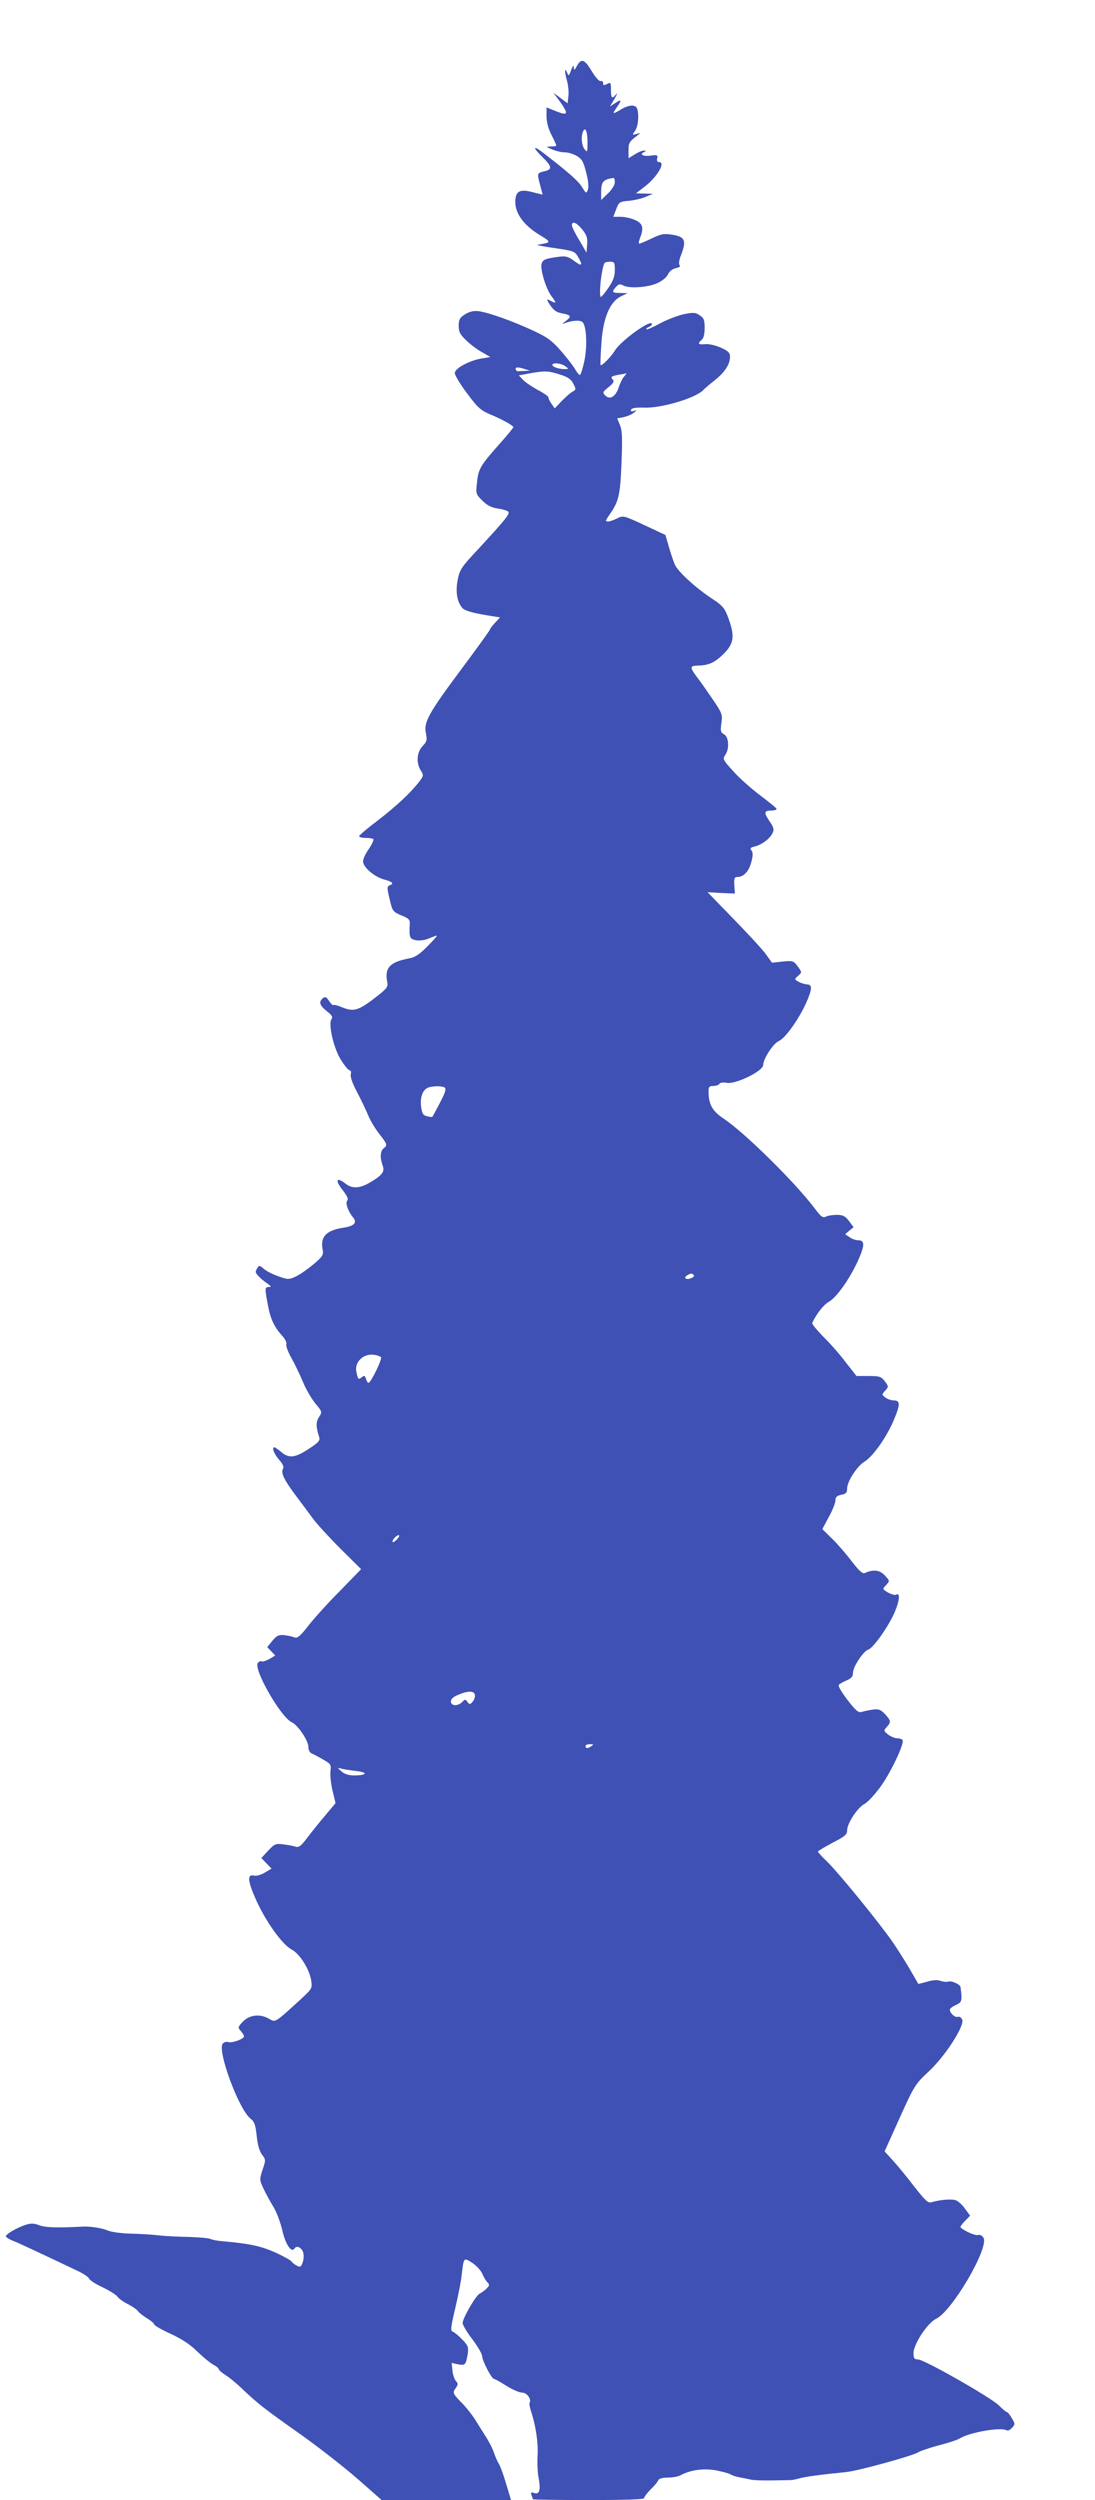 <?xml version="1.0" standalone="no"?>
<!DOCTYPE svg PUBLIC "-//W3C//DTD SVG 20010904//EN"
 "http://www.w3.org/TR/2001/REC-SVG-20010904/DTD/svg10.dtd">
<svg version="1.0" xmlns="http://www.w3.org/2000/svg"
 width="561pt" height="1280pt" viewBox="0 0 561 1280"
 preserveAspectRatio="xMidYMid meet">
<g transform="translate(0,1280) scale(0.1,-0.1)"
fill="#3f51b5" stroke="none">
<path d="M2956 12463 c-13 -24 -15 -25 -16 -8 -1 14 -5 9 -14 -14 -10 -29 -14
-32 -19 -16 -14 35 -16 9 -3 -35 7 -25 11 -62 8 -82 l-4 -37 -36 27 -37 27 33
-44 c46 -65 43 -75 -18 -51 l-50 20 0 -45 c0 -29 9 -64 25 -95 14 -27 25 -52
25 -55 0 -3 -12 -5 -27 -5 -28 -1 -28 -1 6 -15 18 -8 47 -15 65 -15 17 0 45
-9 62 -19 26 -16 34 -31 47 -84 11 -41 14 -74 9 -88 -8 -21 -9 -21 -30 13 -20
32 -64 71 -193 171 -59 46 -64 36 -9 -18 47 -46 50 -62 13 -71 -42 -10 -42
-10 -27 -67 7 -28 14 -52 14 -53 0 -1 -23 5 -51 12 -67 18 -89 5 -89 -51 0
-58 44 -118 120 -165 67 -41 67 -41 -5 -53 -11 -1 27 -9 85 -17 101 -15 105
-16 123 -48 25 -43 18 -48 -24 -16 -29 21 -41 24 -79 19 -66 -9 -78 -14 -85
-34 -9 -28 22 -130 50 -167 28 -36 26 -41 -6 -23 -18 9 -19 8 -10 -8 23 -39
38 -52 74 -58 43 -8 46 -16 15 -39 -20 -15 -20 -16 -3 -10 40 14 76 16 89 5
21 -18 26 -126 9 -203 -8 -37 -18 -68 -22 -68 -4 0 -15 13 -24 29 -10 17 -42
59 -72 93 -47 54 -70 71 -143 105 -105 49 -234 95 -282 100 -23 3 -46 -3 -67
-16 -28 -18 -33 -27 -33 -59 0 -31 7 -45 38 -74 20 -20 57 -48 81 -61 l43 -25
-43 -7 c-65 -11 -139 -51 -139 -75 0 -11 28 -58 63 -104 53 -72 70 -87 117
-107 61 -25 120 -58 120 -66 0 -3 -28 -38 -63 -77 -106 -119 -116 -136 -123
-204 -7 -60 -6 -62 27 -95 25 -25 47 -36 81 -41 26 -4 50 -11 53 -17 7 -11
-18 -42 -149 -184 -92 -98 -101 -111 -111 -163 -12 -61 -4 -112 23 -144 13
-16 59 -28 156 -43 l38 -6 -26 -28 c-14 -15 -26 -30 -26 -34 0 -4 -65 -94
-144 -200 -171 -229 -196 -275 -184 -331 7 -35 5 -43 -17 -66 -30 -31 -34 -87
-9 -125 15 -24 15 -27 -9 -58 -45 -58 -116 -124 -212 -198 -52 -39 -95 -76
-95 -80 0 -5 15 -9 33 -9 19 0 36 -3 40 -6 3 -4 -7 -26 -23 -50 -17 -23 -30
-52 -30 -64 0 -30 57 -79 108 -93 44 -12 52 -21 28 -30 -15 -6 -14 -14 6 -94
9 -37 16 -44 55 -60 39 -16 44 -21 42 -48 -3 -66 0 -72 32 -79 18 -3 45 0 66
9 19 8 38 15 41 15 4 0 -18 -25 -48 -55 -38 -39 -65 -57 -90 -61 -101 -19
-129 -47 -117 -117 6 -29 2 -35 -44 -72 -103 -81 -125 -88 -192 -60 -19 8 -37
12 -39 9 -3 -2 -13 7 -22 21 -14 21 -20 24 -32 14 -22 -18 -17 -36 20 -66 26
-20 32 -30 25 -40 -19 -22 10 -151 48 -210 18 -29 38 -53 44 -53 7 0 9 -9 6
-21 -3 -13 9 -47 33 -92 21 -40 46 -92 56 -117 10 -25 35 -67 56 -94 43 -55
44 -59 23 -76 -17 -14 -19 -47 -5 -86 13 -32 -1 -51 -66 -89 -51 -30 -90 -32
-124 -5 -49 38 -55 16 -10 -39 19 -26 26 -41 19 -48 -11 -11 4 -55 29 -85 23
-27 8 -45 -45 -53 -92 -14 -123 -46 -110 -114 5 -25 0 -34 -42 -70 -70 -58
-118 -84 -144 -78 -46 11 -97 34 -117 52 -18 16 -23 17 -30 5 -6 -8 -10 -18
-10 -22 0 -10 28 -38 60 -60 20 -14 22 -17 8 -17 -22 -1 -22 -6 -5 -96 14 -72
32 -109 75 -157 14 -15 22 -33 19 -41 -3 -8 8 -38 25 -68 17 -30 43 -84 59
-122 15 -37 44 -87 64 -112 36 -43 36 -44 20 -69 -17 -25 -17 -51 0 -103 6
-18 -2 -27 -47 -57 -74 -50 -106 -54 -145 -22 -17 14 -34 26 -37 26 -15 0 -3
-32 23 -63 20 -22 27 -38 21 -47 -12 -20 4 -55 63 -134 29 -39 70 -93 90 -121
20 -27 84 -97 142 -155 l105 -104 -108 -111 c-60 -60 -133 -141 -162 -178 -39
-51 -57 -66 -69 -61 -9 4 -32 9 -52 12 -31 3 -40 -1 -63 -28 l-27 -33 20 -21
21 -22 -30 -18 c-17 -9 -34 -15 -39 -12 -5 3 -14 0 -20 -8 -25 -30 118 -279
174 -304 31 -14 85 -94 85 -127 0 -15 7 -29 18 -33 9 -4 36 -18 58 -31 39 -22
41 -26 37 -60 -2 -20 2 -65 11 -100 l15 -63 -52 -62 c-29 -34 -70 -85 -92
-114 -31 -42 -44 -52 -60 -47 -11 4 -39 9 -63 12 -39 5 -45 3 -78 -32 l-35
-38 26 -27 26 -27 -35 -21 c-19 -11 -43 -18 -54 -15 -37 9 -34 -27 11 -127 51
-112 134 -227 182 -252 40 -21 89 -98 99 -156 6 -42 6 -43 -51 -96 -136 -124
-131 -121 -163 -103 -46 28 -101 22 -135 -13 -27 -28 -27 -31 -12 -48 9 -10
17 -23 17 -28 0 -14 -64 -36 -82 -29 -8 3 -20 -1 -27 -8 -29 -36 82 -336 142
-384 20 -15 26 -32 32 -88 4 -44 14 -78 27 -96 20 -26 20 -29 3 -78 -16 -50
-16 -52 6 -99 13 -26 35 -68 51 -93 15 -25 35 -78 44 -117 16 -72 47 -119 63
-94 11 18 38 4 45 -23 3 -13 2 -35 -4 -50 -8 -22 -13 -24 -29 -15 -11 5 -23
15 -27 21 -4 6 -39 26 -78 44 -78 35 -131 47 -274 60 -29 2 -58 8 -65 12 -7 4
-55 8 -107 10 -52 1 -122 4 -155 8 -33 4 -98 8 -145 9 -47 1 -98 8 -115 15
-30 13 -91 23 -130 21 -130 -7 -194 -5 -224 7 -27 10 -42 11 -70 2 -43 -14
-101 -47 -101 -59 0 -4 17 -15 37 -23 33 -13 114 -51 331 -154 30 -14 56 -32
59 -40 3 -8 34 -28 69 -44 35 -17 69 -38 76 -48 7 -10 32 -28 55 -39 23 -12
46 -28 50 -35 4 -7 25 -23 45 -36 21 -12 38 -27 38 -32 0 -5 38 -27 84 -48 57
-26 101 -55 136 -90 29 -28 65 -58 81 -67 16 -8 29 -19 29 -23 0 -5 16 -19 35
-31 18 -11 56 -42 83 -68 84 -80 118 -106 295 -231 95 -67 228 -171 297 -231
l125 -110 332 0 331 0 -25 83 c-13 45 -30 91 -37 102 -7 11 -18 36 -25 56 -6
20 -26 59 -43 85 -17 27 -42 67 -56 89 -14 22 -40 54 -56 72 -57 58 -59 61
-42 85 13 19 14 24 2 37 -8 9 -16 33 -18 54 l-4 39 32 -7 c37 -7 41 -3 50 52
5 35 3 43 -28 75 -18 19 -40 37 -48 40 -13 4 -11 21 12 119 15 63 30 139 33
169 11 94 10 93 55 64 21 -14 44 -39 51 -56 7 -16 18 -36 26 -43 12 -12 11
-17 -5 -33 -10 -10 -26 -21 -34 -25 -19 -7 -88 -126 -88 -151 0 -9 22 -47 50
-83 27 -36 50 -75 50 -86 0 -23 49 -117 61 -117 5 0 33 -16 63 -35 30 -19 67
-35 81 -35 25 0 49 -34 38 -53 -2 -4 1 -24 8 -44 24 -73 37 -160 33 -225 -2
-37 0 -88 5 -113 12 -62 5 -88 -22 -79 -16 5 -19 3 -14 -11 4 -9 7 -19 7 -21
0 -2 128 -4 285 -4 189 0 285 3 285 10 0 6 15 26 34 45 19 18 36 39 38 46 3 8
22 14 49 14 24 0 53 5 64 11 52 29 124 38 188 25 34 -7 67 -16 72 -21 6 -4 24
-10 40 -13 17 -3 41 -8 55 -11 21 -6 69 -7 210 -4 8 0 29 4 45 9 27 7 71 14
170 25 17 1 50 5 75 8 58 6 335 82 363 100 12 7 60 24 107 36 47 12 95 28 106
35 49 31 212 60 241 42 6 -4 18 2 28 13 16 18 16 20 -1 49 -10 17 -21 31 -25
31 -4 0 -22 15 -41 34 -41 41 -384 236 -415 236 -19 0 -23 5 -23 33 1 46 71
153 116 175 81 38 271 362 243 414 -7 12 -18 18 -29 15 -15 -4 -68 20 -89 39
-3 2 7 17 22 32 l27 28 -27 37 c-15 21 -37 40 -50 43 -24 6 -78 1 -120 -11
-18 -6 -32 7 -90 81 -37 49 -87 109 -110 134 l-41 45 77 171 c75 166 80 174
150 239 87 82 186 237 170 266 -5 10 -15 16 -22 13 -17 -6 -48 28 -39 41 4 6
19 16 34 22 26 12 28 22 19 89 -1 14 -47 35 -64 28 -7 -2 -24 -1 -38 4 -16 6
-39 5 -69 -4 -24 -7 -45 -12 -46 -11 0 1 -20 36 -44 77 -24 41 -64 104 -89
140 -75 107 -275 351 -330 405 -28 27 -51 52 -51 55 0 3 34 23 75 45 64 33 75
42 75 64 0 36 54 117 89 135 16 9 51 46 79 84 52 69 127 226 116 243 -3 5 -15
9 -27 9 -12 0 -33 9 -47 19 -23 19 -24 20 -7 39 23 25 22 32 -9 66 -22 23 -32
27 -63 23 -20 -3 -45 -8 -57 -12 -16 -5 -29 6 -72 61 -28 37 -49 71 -45 77 3
5 21 15 39 23 26 11 34 20 34 40 0 30 53 110 78 118 27 9 106 121 137 195 25
60 27 100 5 86 -5 -3 -23 2 -40 11 -30 18 -30 18 -10 39 19 21 19 21 -7 49
-26 28 -59 32 -103 12 -11 -5 -30 13 -67 61 -29 38 -74 90 -101 116 l-49 48
33 62 c19 34 34 72 34 85 0 17 7 24 30 29 24 4 30 11 30 32 0 36 51 114 88
137 43 25 114 125 151 213 34 81 34 101 -1 101 -13 0 -32 7 -42 15 -19 14 -19
15 -1 35 18 20 18 21 -2 48 -18 24 -27 27 -83 27 l-62 0 -55 70 c-29 39 -81
98 -115 131 -33 34 -59 66 -57 70 19 43 59 95 84 108 40 22 107 116 150 210
36 80 37 106 1 106 -12 0 -32 7 -44 16 l-22 15 21 18 22 18 -23 31 c-20 26
-31 32 -63 32 -21 0 -46 -4 -56 -9 -15 -8 -25 -1 -57 42 -103 136 -360 389
-467 460 -58 39 -77 73 -77 140 0 22 4 27 24 27 14 0 28 5 32 11 4 7 19 8 37
5 45 -9 186 60 187 91 0 32 51 110 80 123 33 14 102 111 140 195 32 72 33 95
3 95 -10 1 -28 6 -41 13 -23 13 -23 13 -3 31 20 18 20 18 -2 48 -21 29 -25 30
-77 25 l-55 -6 -30 42 c-16 23 -91 104 -165 180 l-135 139 70 -4 70 -3 -3 43
c-2 35 1 42 16 42 32 0 59 29 71 76 9 34 9 49 1 60 -9 10 -6 15 17 20 37 10
78 40 91 69 9 18 6 29 -14 58 -32 47 -30 57 7 57 17 0 29 4 27 9 -1 5 -40 36
-85 70 -45 34 -107 89 -137 123 -52 57 -54 62 -41 82 23 31 19 93 -5 106 -18
10 -20 17 -14 58 6 45 3 51 -45 122 -28 41 -65 94 -83 117 -34 46 -33 54 3 55
54 1 83 12 121 46 71 64 77 101 34 212 -13 35 -29 53 -71 80 -90 59 -182 143
-198 180 -8 19 -22 61 -31 93 l-17 58 -92 43 c-124 58 -124 58 -157 41 -16 -8
-36 -15 -45 -15 -14 0 -14 3 3 28 52 74 59 100 66 269 5 130 4 169 -8 197
l-14 34 32 6 c18 4 41 13 52 22 18 14 18 15 1 10 -12 -4 -17 -2 -14 6 3 9 24
12 67 11 88 -4 269 50 305 92 6 6 31 28 58 49 51 41 77 81 77 120 0 20 -9 29
-47 46 -28 12 -62 20 -80 18 -36 -4 -41 3 -18 22 10 8 15 30 15 61 0 41 -4 51
-26 65 -22 15 -32 15 -82 5 -31 -7 -86 -28 -121 -47 -35 -19 -66 -33 -69 -30
-3 3 3 8 12 12 9 3 16 10 16 15 0 29 -158 -84 -190 -136 -20 -33 -68 -81 -73
-74 -2 2 0 51 4 109 8 131 43 214 99 242 l35 17 -37 1 c-42 0 -46 5 -22 31 13
15 20 16 38 7 30 -16 124 -10 173 12 25 11 48 30 55 45 7 16 23 28 41 32 17 4
25 9 19 15 -6 6 -3 28 9 57 26 70 18 88 -45 99 -46 7 -57 5 -110 -20 -32 -16
-60 -27 -62 -25 -3 2 0 16 6 31 19 50 13 71 -25 89 -20 9 -53 17 -75 17 l-38
0 15 39 c14 37 18 39 67 43 28 3 67 12 86 21 l35 15 -43 1 -44 1 43 33 c65 49
111 127 76 127 -10 0 -13 7 -10 19 4 17 1 19 -36 14 -39 -5 -58 8 -28 20 8 4
7 6 -3 6 -8 1 -30 -8 -47 -19 l-33 -20 0 40 c0 38 4 45 45 76 19 15 19 15 -4
8 -23 -6 -23 -6 -7 17 16 23 21 83 10 113 -8 22 -42 20 -82 -4 -44 -27 -47
-25 -23 9 28 39 26 45 -6 24 l-28 -18 24 40 c12 22 16 32 8 23 -21 -27 -27
-22 -27 22 0 38 -2 40 -20 30 -16 -8 -20 -8 -20 4 0 9 -6 13 -12 11 -8 -3 -27
19 -46 50 -37 62 -54 68 -76 28z m54 -391 c0 -51 -1 -54 -15 -36 -15 20 -19
61 -9 88 12 31 24 4 24 -52z m140 -205 c0 -13 -15 -38 -35 -57 l-35 -34 0 40
c0 54 10 65 63 73 4 0 7 -9 7 -22z m-167 -242 c23 -28 28 -44 25 -77 l-3 -42
-37 64 c-21 34 -38 69 -38 76 0 25 24 15 53 -21z m167 -207 c0 -32 -8 -55 -32
-90 -18 -27 -36 -48 -39 -48 -13 0 2 143 18 173 2 4 15 7 29 7 22 0 24 -4 24
-42z m-254 -493 c19 -14 19 -14 -1 -15 -30 0 -65 11 -65 21 0 14 44 10 66 -6z
m-206 -15 l25 -8 -27 -1 c-16 -1 -31 -1 -35 -2 -4 0 -9 4 -11 10 -4 12 12 13
48 1z m177 -27 c42 -13 58 -24 70 -47 15 -28 14 -31 -3 -41 -11 -5 -35 -27
-56 -48 l-36 -38 -16 23 c-9 12 -16 27 -16 33 0 5 -24 23 -54 38 -29 16 -64
39 -76 52 l-22 23 54 10 c78 14 96 14 155 -5z m331 -10 c-9 -10 -21 -35 -28
-56 -15 -47 -45 -66 -69 -42 -15 15 -14 18 17 43 26 21 30 30 21 39 -14 14 -6
18 41 26 14 2 27 5 29 6 2 0 -3 -7 -11 -16z m-920 -3641 c9 -6 4 -25 -24 -78
-20 -38 -37 -70 -39 -72 -1 -2 -14 0 -28 3 -21 6 -25 14 -30 53 -5 49 11 87
41 95 29 8 66 7 80 -1z m1277 -961 c6 -11 -33 -26 -43 -16 -4 3 0 10 8 15 19
12 27 12 35 1z m-1603 -420 c8 -7 -52 -131 -64 -131 -4 0 -10 9 -13 21 -5 16
-9 18 -21 8 -18 -14 -20 -12 -28 27 -12 53 41 100 99 86 11 -2 23 -7 27 -11z
m83 -931 c-10 -11 -20 -18 -23 -15 -7 6 18 35 31 35 5 0 2 -9 -8 -20z m398
-797 c2 -10 -3 -26 -11 -35 -14 -16 -16 -16 -27 -2 -10 15 -13 15 -27 0 -23
-23 -58 -21 -58 3 0 12 13 24 38 34 50 21 80 21 85 0z m597 -263 c-19 -13 -30
-13 -30 0 0 6 10 10 23 10 18 0 19 -2 7 -10z m-1208 -127 c66 -7 60 -23 -8
-23 -28 0 -49 7 -65 21 -20 17 -21 20 -5 15 11 -4 46 -9 78 -13z"/>
</g>
</svg>
